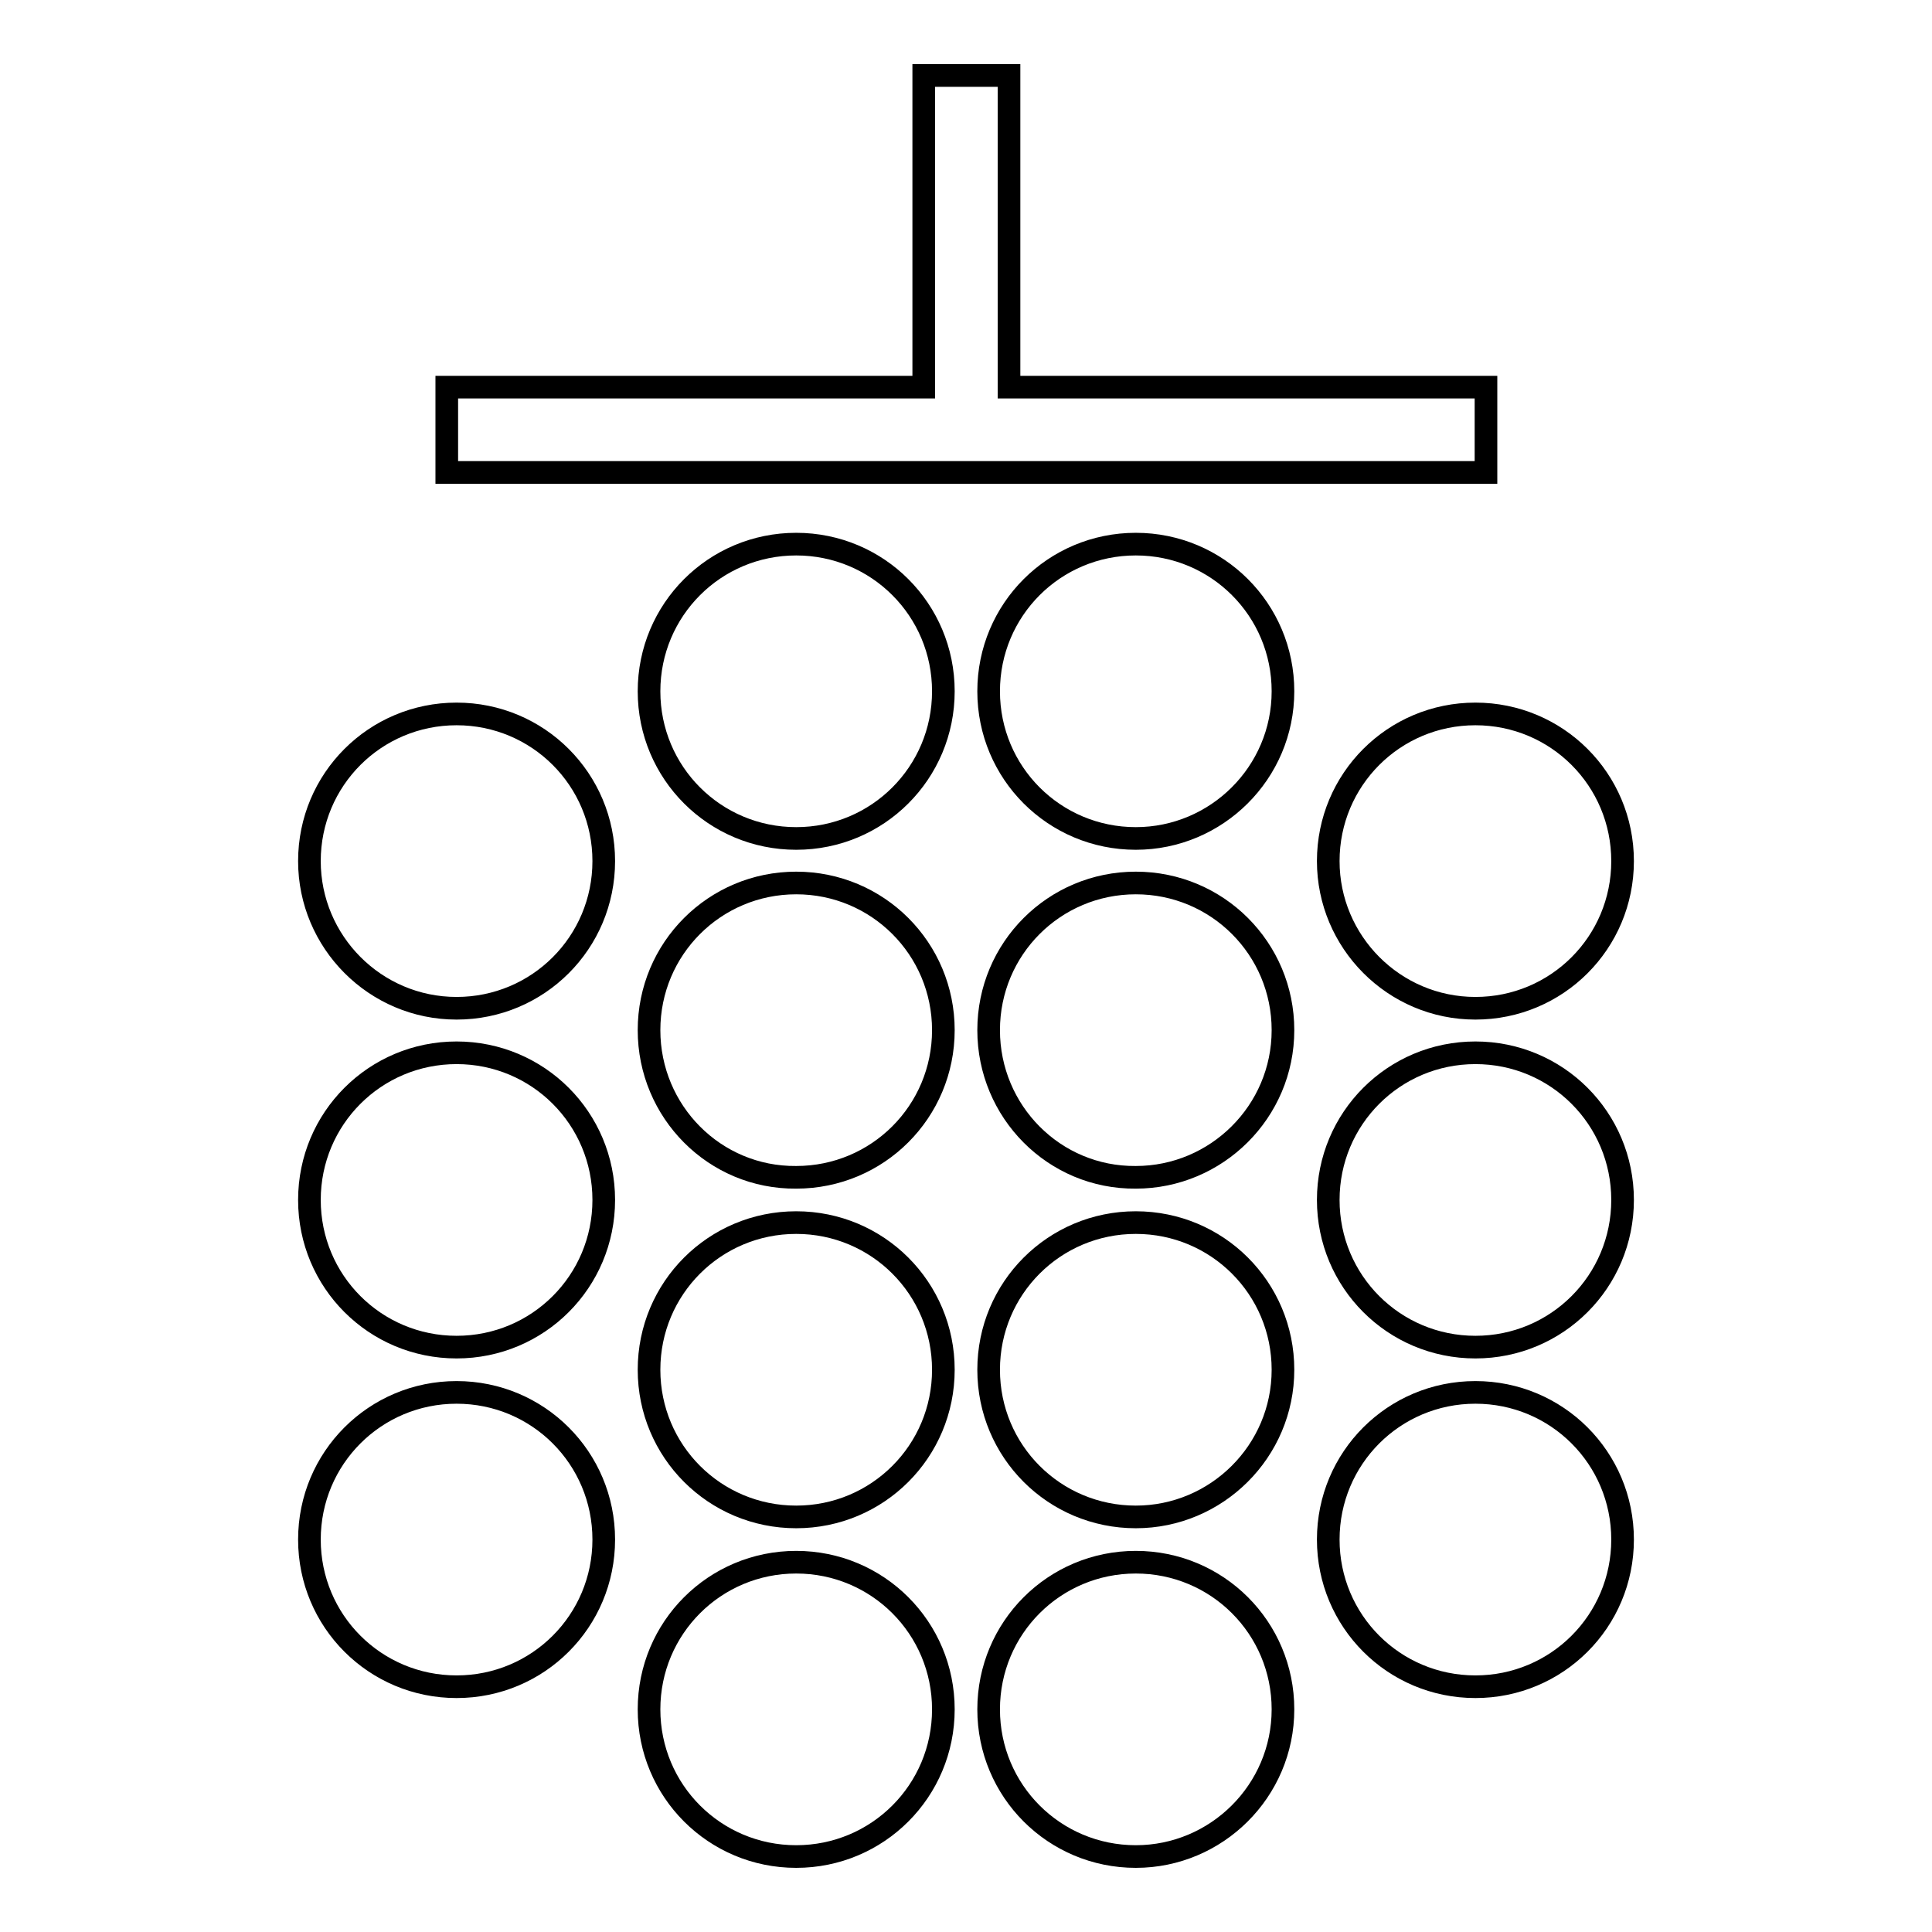 <?xml version="1.0" encoding="utf-8"?>
<!-- Svg Vector Icons : http://www.onlinewebfonts.com/icon -->
<!DOCTYPE svg PUBLIC "-//W3C//DTD SVG 1.1//EN" "http://www.w3.org/Graphics/SVG/1.1/DTD/svg11.dtd">
<svg version="1.1" xmlns="http://www.w3.org/2000/svg" xmlns:xlink="http://www.w3.org/1999/xlink" x="0px" y="0px" viewBox="0 0 256 256" enable-background="new 0 0 256 256" xml:space="preserve">
<g><g><path stroke-width="3" fill-opacity="0" stroke="#000000"  d="M59.2,51.3h63.2V10h11.3v41.3h63.2v11.3H59.2V51.3L59.2,51.3z M86,91.6c0-10.8,8.7-19.5,19.5-19.5c10.8,0,19.5,8.7,19.5,19.5c0,10.8-8.7,19.5-19.5,19.5C94.7,111.1,86,102.4,86,91.6L86,91.6z M86,136.5c0-10.8,8.7-19.5,19.5-19.5c10.8,0,19.5,8.7,19.5,19.5c0,10.8-8.7,19.5-19.5,19.5C94.7,156.1,86,147.3,86,136.5L86,136.5z M86,181.5c0-10.8,8.7-19.5,19.5-19.5c10.8,0,19.5,8.7,19.5,19.5c0,10.8-8.7,19.5-19.5,19.5C94.7,201,86,192.3,86,181.5L86,181.5z M86,226.5c0-10.8,8.7-19.5,19.5-19.5c10.8,0,19.5,8.7,19.5,19.5c0,10.8-8.7,19.5-19.5,19.5C94.7,246,86,237.3,86,226.5L86,226.5z M131,136.5c0-10.8,8.7-19.5,19.5-19.5c10.8,0,19.5,8.7,19.5,19.5c0,10.8-8.8,19.5-19.5,19.5C139.7,156.1,131,147.3,131,136.5L131,136.5z M131,181.5c0-10.8,8.7-19.5,19.5-19.5c10.8,0,19.5,8.7,19.5,19.5c0,10.8-8.8,19.5-19.5,19.5C139.7,201,131,192.3,131,181.5L131,181.5z M131,91.6c0-10.8,8.7-19.5,19.5-19.5c10.8,0,19.5,8.7,19.5,19.5c0,10.8-8.8,19.5-19.5,19.5C139.7,111.1,131,102.4,131,91.6L131,91.6z M131,226.5c0-10.8,8.7-19.5,19.5-19.5c10.8,0,19.5,8.7,19.5,19.5c0,10.8-8.8,19.5-19.5,19.5C139.7,246,131,237.3,131,226.5L131,226.5z M176,114.1c0-10.8,8.7-19.5,19.5-19.5c10.8,0,19.5,8.7,19.5,19.5s-8.7,19.5-19.5,19.5C184.7,133.6,176,124.8,176,114.1L176,114.1z M176,159c0-10.8,8.7-19.5,19.5-19.5c10.8,0,19.5,8.7,19.5,19.5c0,10.8-8.7,19.5-19.5,19.5C184.7,178.5,176,169.8,176,159L176,159z M176,204c0-10.8,8.7-19.5,19.5-19.5c10.8,0,19.5,8.7,19.5,19.5c0,10.8-8.7,19.5-19.5,19.5C184.7,223.5,176,214.8,176,204L176,204z M41,114.1c0-10.8,8.7-19.5,19.5-19.5c10.8,0,19.5,8.7,19.5,19.5s-8.7,19.5-19.5,19.5C49.7,133.6,41,124.8,41,114.1L41,114.1z M41,159c0-10.8,8.7-19.5,19.5-19.5c10.8,0,19.5,8.7,19.5,19.5c0,10.8-8.7,19.5-19.5,19.5C49.7,178.5,41,169.8,41,159L41,159z M41,204c0-10.8,8.7-19.5,19.5-19.5c10.8,0,19.5,8.7,19.5,19.5c0,10.8-8.7,19.5-19.5,19.5C49.7,223.5,41,214.8,41,204L41,204z"/></g></g>
</svg>